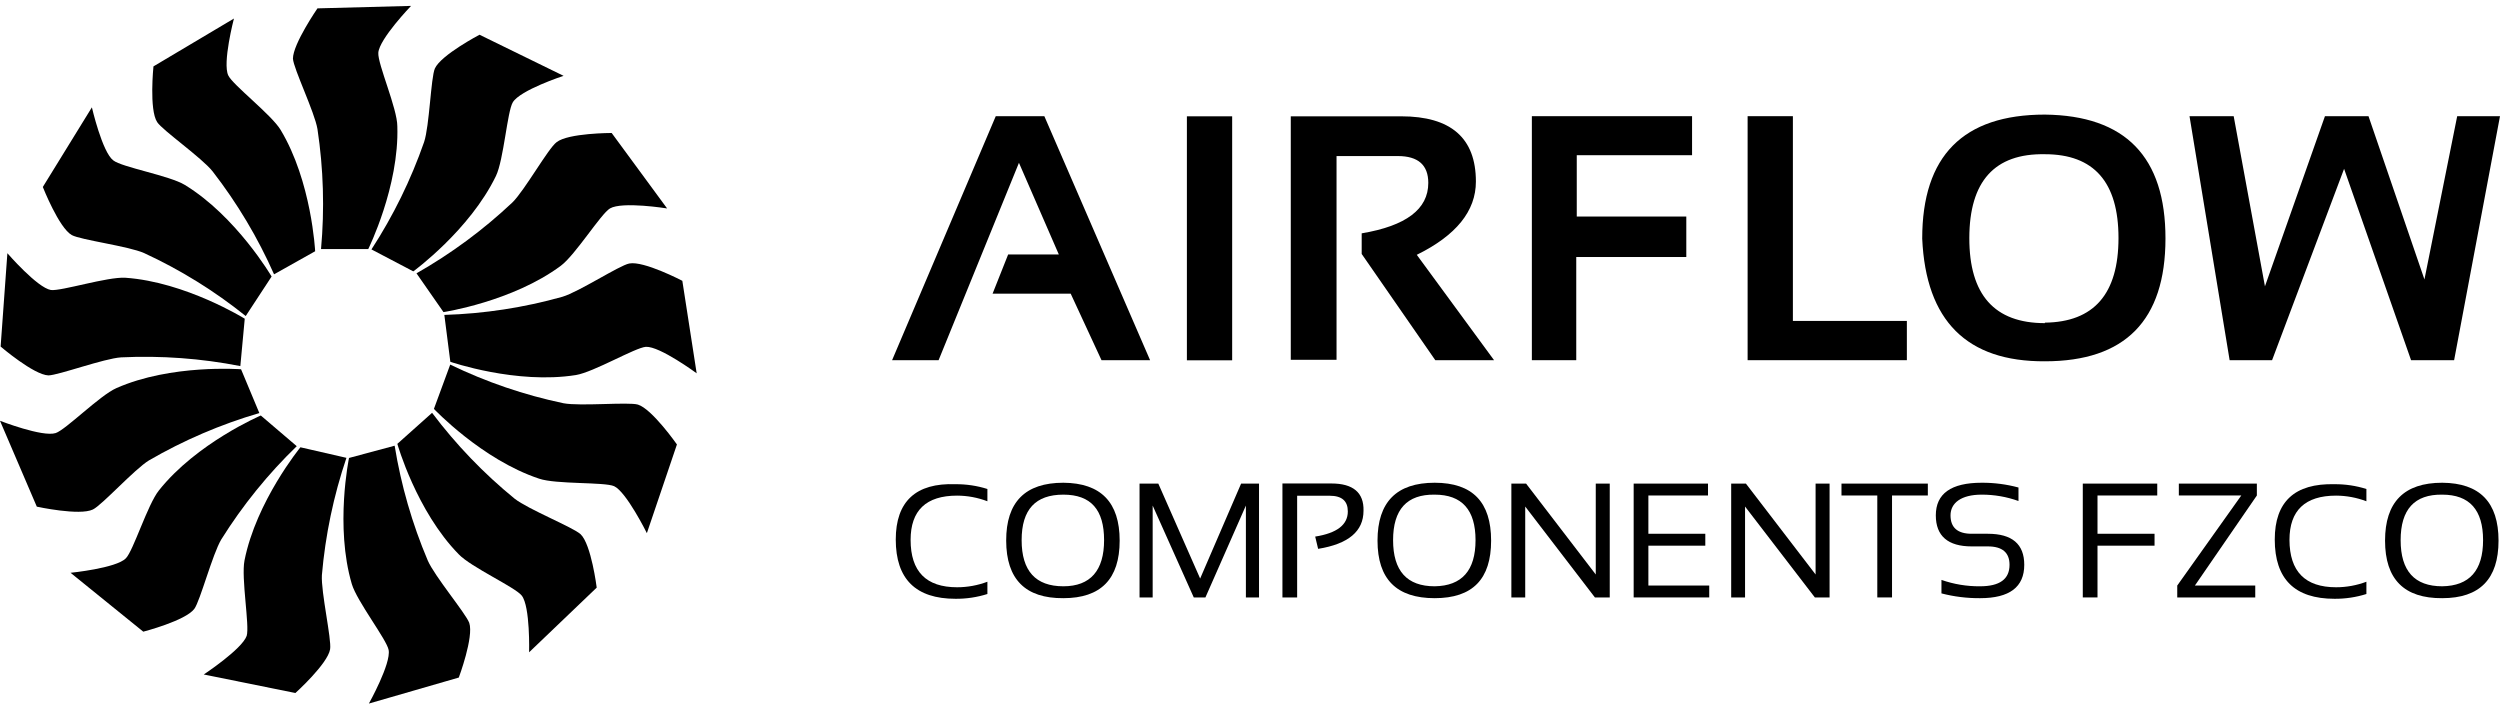 <svg width="148" height="42" viewBox="0 0 148 42" fill="none" xmlns="http://www.w3.org/2000/svg">
<path d="M53.029 31.941C53.029 34.279 54.213 35.448 56.566 35.448C57.206 35.454 57.844 35.358 58.454 35.165V34.439C57.881 34.655 57.273 34.766 56.66 34.766C54.825 34.766 53.908 33.831 53.908 31.962C53.908 30.219 54.823 29.341 56.66 29.341C57.274 29.343 57.881 29.456 58.454 29.675V28.948C57.844 28.755 57.206 28.66 56.566 28.665C54.213 28.578 53.029 29.689 53.029 31.941Z" fill="black"/>
<path d="M62.951 28.578C60.69 28.578 59.562 29.721 59.566 32.006C59.571 34.291 60.699 35.427 62.951 35.412C65.173 35.412 66.284 34.277 66.284 32.006C66.284 29.735 65.173 28.593 62.951 28.578ZM62.951 34.708C61.309 34.708 60.481 33.8 60.481 31.977C60.481 30.154 61.309 29.283 62.951 29.283C64.592 29.283 65.362 30.183 65.362 31.977C65.362 33.771 64.556 34.708 62.951 34.708Z" fill="black"/>
<path d="M71.049 34.25L68.572 28.629H67.461V35.368H68.238V29.929L70.671 35.368H71.361L73.757 29.929V35.368H74.534V28.629H73.474L71.049 34.25Z" fill="black"/>
<path d="M78.825 28.622H75.92V35.368H76.791V29.348H78.716C79.442 29.348 79.791 29.66 79.791 30.277C79.791 31.069 79.144 31.563 77.859 31.766L78.033 32.492C79.827 32.202 80.72 31.454 80.72 30.234C80.749 29.166 80.103 28.622 78.825 28.622Z" fill="black"/>
<path d="M84.933 28.578C82.682 28.578 81.549 29.719 81.549 32.006C81.549 34.294 82.682 35.412 84.933 35.412C87.184 35.412 88.274 34.279 88.274 32.006C88.274 29.733 87.184 28.578 84.933 28.578ZM84.933 34.708C83.292 34.708 82.471 33.798 82.471 31.977C82.471 30.157 83.292 29.259 84.933 29.283C86.545 29.283 87.352 30.181 87.352 31.977C87.352 33.773 86.545 34.684 84.933 34.708Z" fill="black"/>
<path d="M94.469 34.01L90.344 28.629H89.473V35.368H90.293V29.987L94.418 35.368H95.297V28.629H94.469V34.01Z" fill="black"/>
<path d="M97.584 32.304H100.954V31.599H97.584V29.333H101.114V28.629H96.713V35.368H101.187V34.664H97.584V32.304Z" fill="black"/>
<path d="M107.483 34.01L103.358 28.629H102.486V35.368H103.307V29.987L107.439 35.368H108.311V28.629H107.483V34.01Z" fill="black"/>
<path d="M109.016 29.333H111.136V35.368H112.008V29.333H114.128V28.629H109.016V29.333Z" fill="black"/>
<path d="M117.679 31.599H116.72C115.892 31.599 115.471 31.236 115.471 30.51C115.471 29.784 116.088 29.283 117.316 29.283C118.058 29.281 118.796 29.409 119.494 29.66V28.861C118.784 28.669 118.051 28.574 117.316 28.578C115.505 28.578 114.6 29.222 114.6 30.51C114.6 31.737 115.326 32.347 116.72 32.347H117.679C118.536 32.347 118.964 32.711 118.964 33.437C118.964 34.286 118.383 34.708 117.221 34.708C116.443 34.716 115.668 34.588 114.934 34.33V35.129C115.681 35.323 116.45 35.418 117.221 35.412C118.964 35.412 119.836 34.754 119.836 33.437C119.836 32.209 119.117 31.599 117.679 31.599Z" fill="black"/>
<path d="M123.301 35.368H124.172V32.304H127.549V31.599H124.172V29.333H127.709V28.629H123.301V35.368Z" fill="black"/>
<path d="M128.987 29.333H132.684L128.893 34.664V35.368H133.511V34.664H129.938L133.606 29.333V28.629H128.987V29.333Z" fill="black"/>
<path d="M134.666 31.941C134.666 34.279 135.845 35.448 138.203 35.448C138.843 35.453 139.48 35.358 140.091 35.165V34.439C139.518 34.655 138.91 34.766 138.297 34.766C136.462 34.766 135.542 33.831 135.537 31.962C135.537 30.219 136.46 29.341 138.297 29.341C138.91 29.344 139.518 29.457 140.091 29.675V28.948C139.48 28.756 138.843 28.66 138.203 28.665C135.845 28.607 134.666 29.699 134.666 31.941Z" fill="black"/>
<path d="M144.58 28.578C142.323 28.578 141.195 29.721 141.195 32.006C141.195 34.291 142.323 35.427 144.58 35.412C146.802 35.412 147.913 34.277 147.913 32.006C147.913 29.735 146.802 28.593 144.58 28.578ZM144.58 34.708C142.938 34.708 142.118 33.798 142.118 31.977C142.118 30.157 142.938 29.259 144.58 29.283C146.192 29.283 146.998 30.181 146.998 31.977C146.998 33.773 146.192 34.684 144.58 34.708Z" fill="black"/>
<path d="M58.76 17.387H63.386L65.209 21.323H68.085L61.825 6.878H58.949L52.812 21.323H55.565L60.322 9.638L62.682 15.063H59.683L58.76 17.387Z" fill="black"/>
<path d="M72.944 6.886H70.264V21.33H72.944V6.886Z" fill="black"/>
<path d="M87.373 10.749C87.373 8.173 85.899 6.886 82.95 6.886H76.414V21.301H79.123V9.239H82.754C83.952 9.239 84.555 9.769 84.555 10.829C84.555 12.383 83.241 13.371 80.612 13.814V15.034L84.969 21.323H88.448L83.873 15.085C86.206 13.937 87.373 12.492 87.373 10.749Z" fill="black"/>
<path d="M93.314 15.215H99.829V12.819H93.344V9.188H100.17V6.878H90.686V21.323H93.314V15.215Z" fill="black"/>
<path d="M112.886 18.999H106.139V6.878H103.459V21.323H112.886V18.999Z" fill="black"/>
<path d="M121.057 6.784C116.216 6.784 113.795 9.231 113.795 14.126C114.013 18.992 116.434 21.413 121.057 21.389C125.812 21.389 128.191 18.968 128.196 14.126C128.201 9.285 125.821 6.837 121.057 6.784ZM121.057 19.13C118.07 19.13 116.579 17.45 116.584 14.09C116.589 10.73 118.08 9.076 121.057 9.13C123.962 9.13 125.415 10.783 125.415 14.09C125.415 17.397 123.962 19.067 121.057 19.101V19.13Z" fill="black"/>
<path d="M142.735 21.323H145.284L148 6.878H145.466L143.527 16.544L140.215 6.878H137.637L134.085 16.951L132.234 6.878H129.619L131.994 21.323H134.507L138.77 9.994L142.735 21.323Z" fill="black"/>
<path d="M19.005 14.743H21.801C21.801 14.743 23.638 11.04 23.522 7.481C23.522 6.421 22.353 3.792 22.396 3.124C22.454 2.303 24.335 0.349 24.335 0.349L18.794 0.495C18.794 0.495 17.342 2.601 17.342 3.472C17.378 4.068 18.627 6.639 18.794 7.641C19.149 9.991 19.22 12.376 19.005 14.743Z" fill="black"/>
<path d="M24.467 16.065C24.467 16.065 27.807 13.632 29.361 10.415C29.819 9.464 30.03 6.602 30.357 6.058C30.792 5.331 33.363 4.489 33.363 4.489L28.388 2.056C28.388 2.056 26.108 3.254 25.745 4.053C25.505 4.598 25.425 7.459 25.106 8.411C24.326 10.646 23.28 12.78 21.99 14.765L24.467 16.065Z" fill="black"/>
<path d="M30.328 11.991C28.611 13.609 26.707 15.015 24.656 16.181L26.254 18.476C26.254 18.476 30.343 17.859 33.204 15.731C34.061 15.092 35.572 12.659 36.109 12.34C36.835 11.911 39.493 12.34 39.493 12.34L36.211 7.873C36.211 7.873 33.633 7.873 32.95 8.418C32.449 8.788 31.054 11.287 30.328 11.991Z" fill="black"/>
<path d="M37.249 15.6C36.661 15.716 34.272 17.278 33.298 17.568C31.019 18.209 28.671 18.57 26.305 18.643L26.66 21.418C26.66 21.418 30.568 22.768 34.097 22.202C35.15 22.027 37.612 20.575 38.237 20.532C39.057 20.488 41.243 22.1 41.243 22.1L40.394 16.624C40.394 16.624 38.106 15.426 37.249 15.6Z" fill="black"/>
<path d="M37.765 23.952C37.198 23.785 34.352 24.061 33.357 23.872C31.038 23.385 28.787 22.617 26.653 21.584L25.688 24.206C25.688 24.206 28.527 27.213 31.919 28.338C32.921 28.68 35.782 28.527 36.356 28.782C37.082 29.116 38.295 31.563 38.295 31.563L40.074 26.312C40.074 26.312 38.607 24.213 37.765 23.952Z" fill="black"/>
<path d="M30.466 29.522C28.638 28.031 26.997 26.324 25.579 24.439L23.523 26.276C23.523 26.276 24.649 30.256 27.155 32.812C27.881 33.575 30.503 34.766 30.887 35.259C31.396 35.906 31.323 38.615 31.323 38.615L35.325 34.787C35.325 34.787 35.005 32.231 34.373 31.628C33.923 31.214 31.272 30.154 30.466 29.522Z" fill="black"/>
<path d="M25.324 33.183C24.4 31.004 23.742 28.721 23.363 26.385L20.662 27.111C20.662 27.111 19.819 31.156 20.828 34.577C21.134 35.601 22.891 37.859 23.007 38.477C23.16 39.283 21.838 41.651 21.838 41.651L27.161 40.111C27.161 40.111 28.062 37.7 27.779 36.872C27.561 36.298 25.731 34.119 25.324 33.183Z" fill="black"/>
<path d="M19.056 34.047C19.26 31.683 19.748 29.351 20.509 27.104L17.785 26.479C17.785 26.479 15.164 29.682 14.474 33.182C14.27 34.228 14.786 37.046 14.604 37.642C14.328 38.433 12.062 39.929 12.062 39.929L17.488 41.026C17.488 41.026 19.405 39.297 19.543 38.433C19.637 37.838 18.998 35.056 19.056 34.047Z" fill="black"/>
<path d="M17.568 26.414L15.44 24.598C15.44 24.598 11.642 26.218 9.405 29.036C8.737 29.871 7.894 32.602 7.451 33.052C6.877 33.64 4.176 33.909 4.176 33.909L8.482 37.395C8.482 37.395 10.981 36.748 11.504 36.044C11.852 35.572 12.578 32.805 13.101 31.933C14.361 29.919 15.86 28.066 17.568 26.414Z" fill="black"/>
<path d="M5.498 30.162C6.035 29.907 7.952 27.787 8.817 27.256C10.874 26.062 13.069 25.121 15.353 24.453L14.271 21.861C14.271 21.861 10.131 21.541 6.885 22.979C5.912 23.407 3.893 25.441 3.297 25.637C2.52 25.891 0 24.911 0 24.911L2.179 29.994C2.179 29.994 4.713 30.546 5.498 30.162Z" fill="black"/>
<path d="M7.169 21.156C9.534 21.043 11.904 21.216 14.228 21.672L14.489 18.868C14.489 18.868 10.982 16.69 7.423 16.443C6.363 16.377 3.632 17.242 3.015 17.169C2.201 17.031 0.437 14.99 0.437 14.99L0.037 20.517C0.037 20.517 1.998 22.195 2.869 22.224C3.479 22.209 6.159 21.221 7.169 21.156Z" fill="black"/>
<path d="M4.249 13.916C4.772 14.206 7.604 14.569 8.534 14.983C10.683 15.975 12.702 17.226 14.547 18.709L16.079 16.37C16.079 16.37 13.988 12.804 10.938 10.945C10.03 10.393 7.205 9.899 6.704 9.493C6.05 8.999 5.44 6.355 5.44 6.355L2.535 11.069C2.535 11.069 3.487 13.487 4.249 13.916Z" fill="black"/>
<path d="M12.593 10.154C14.045 12.028 15.264 14.071 16.224 16.239L18.657 14.874C18.657 14.874 18.453 10.742 16.609 7.684C16.057 6.777 13.784 5.034 13.515 4.467C13.159 3.741 13.849 1.097 13.849 1.097L9.085 3.93C9.085 3.93 8.823 6.493 9.303 7.227C9.615 7.713 11.961 9.347 12.593 10.154Z" fill="black"/>
</svg>
